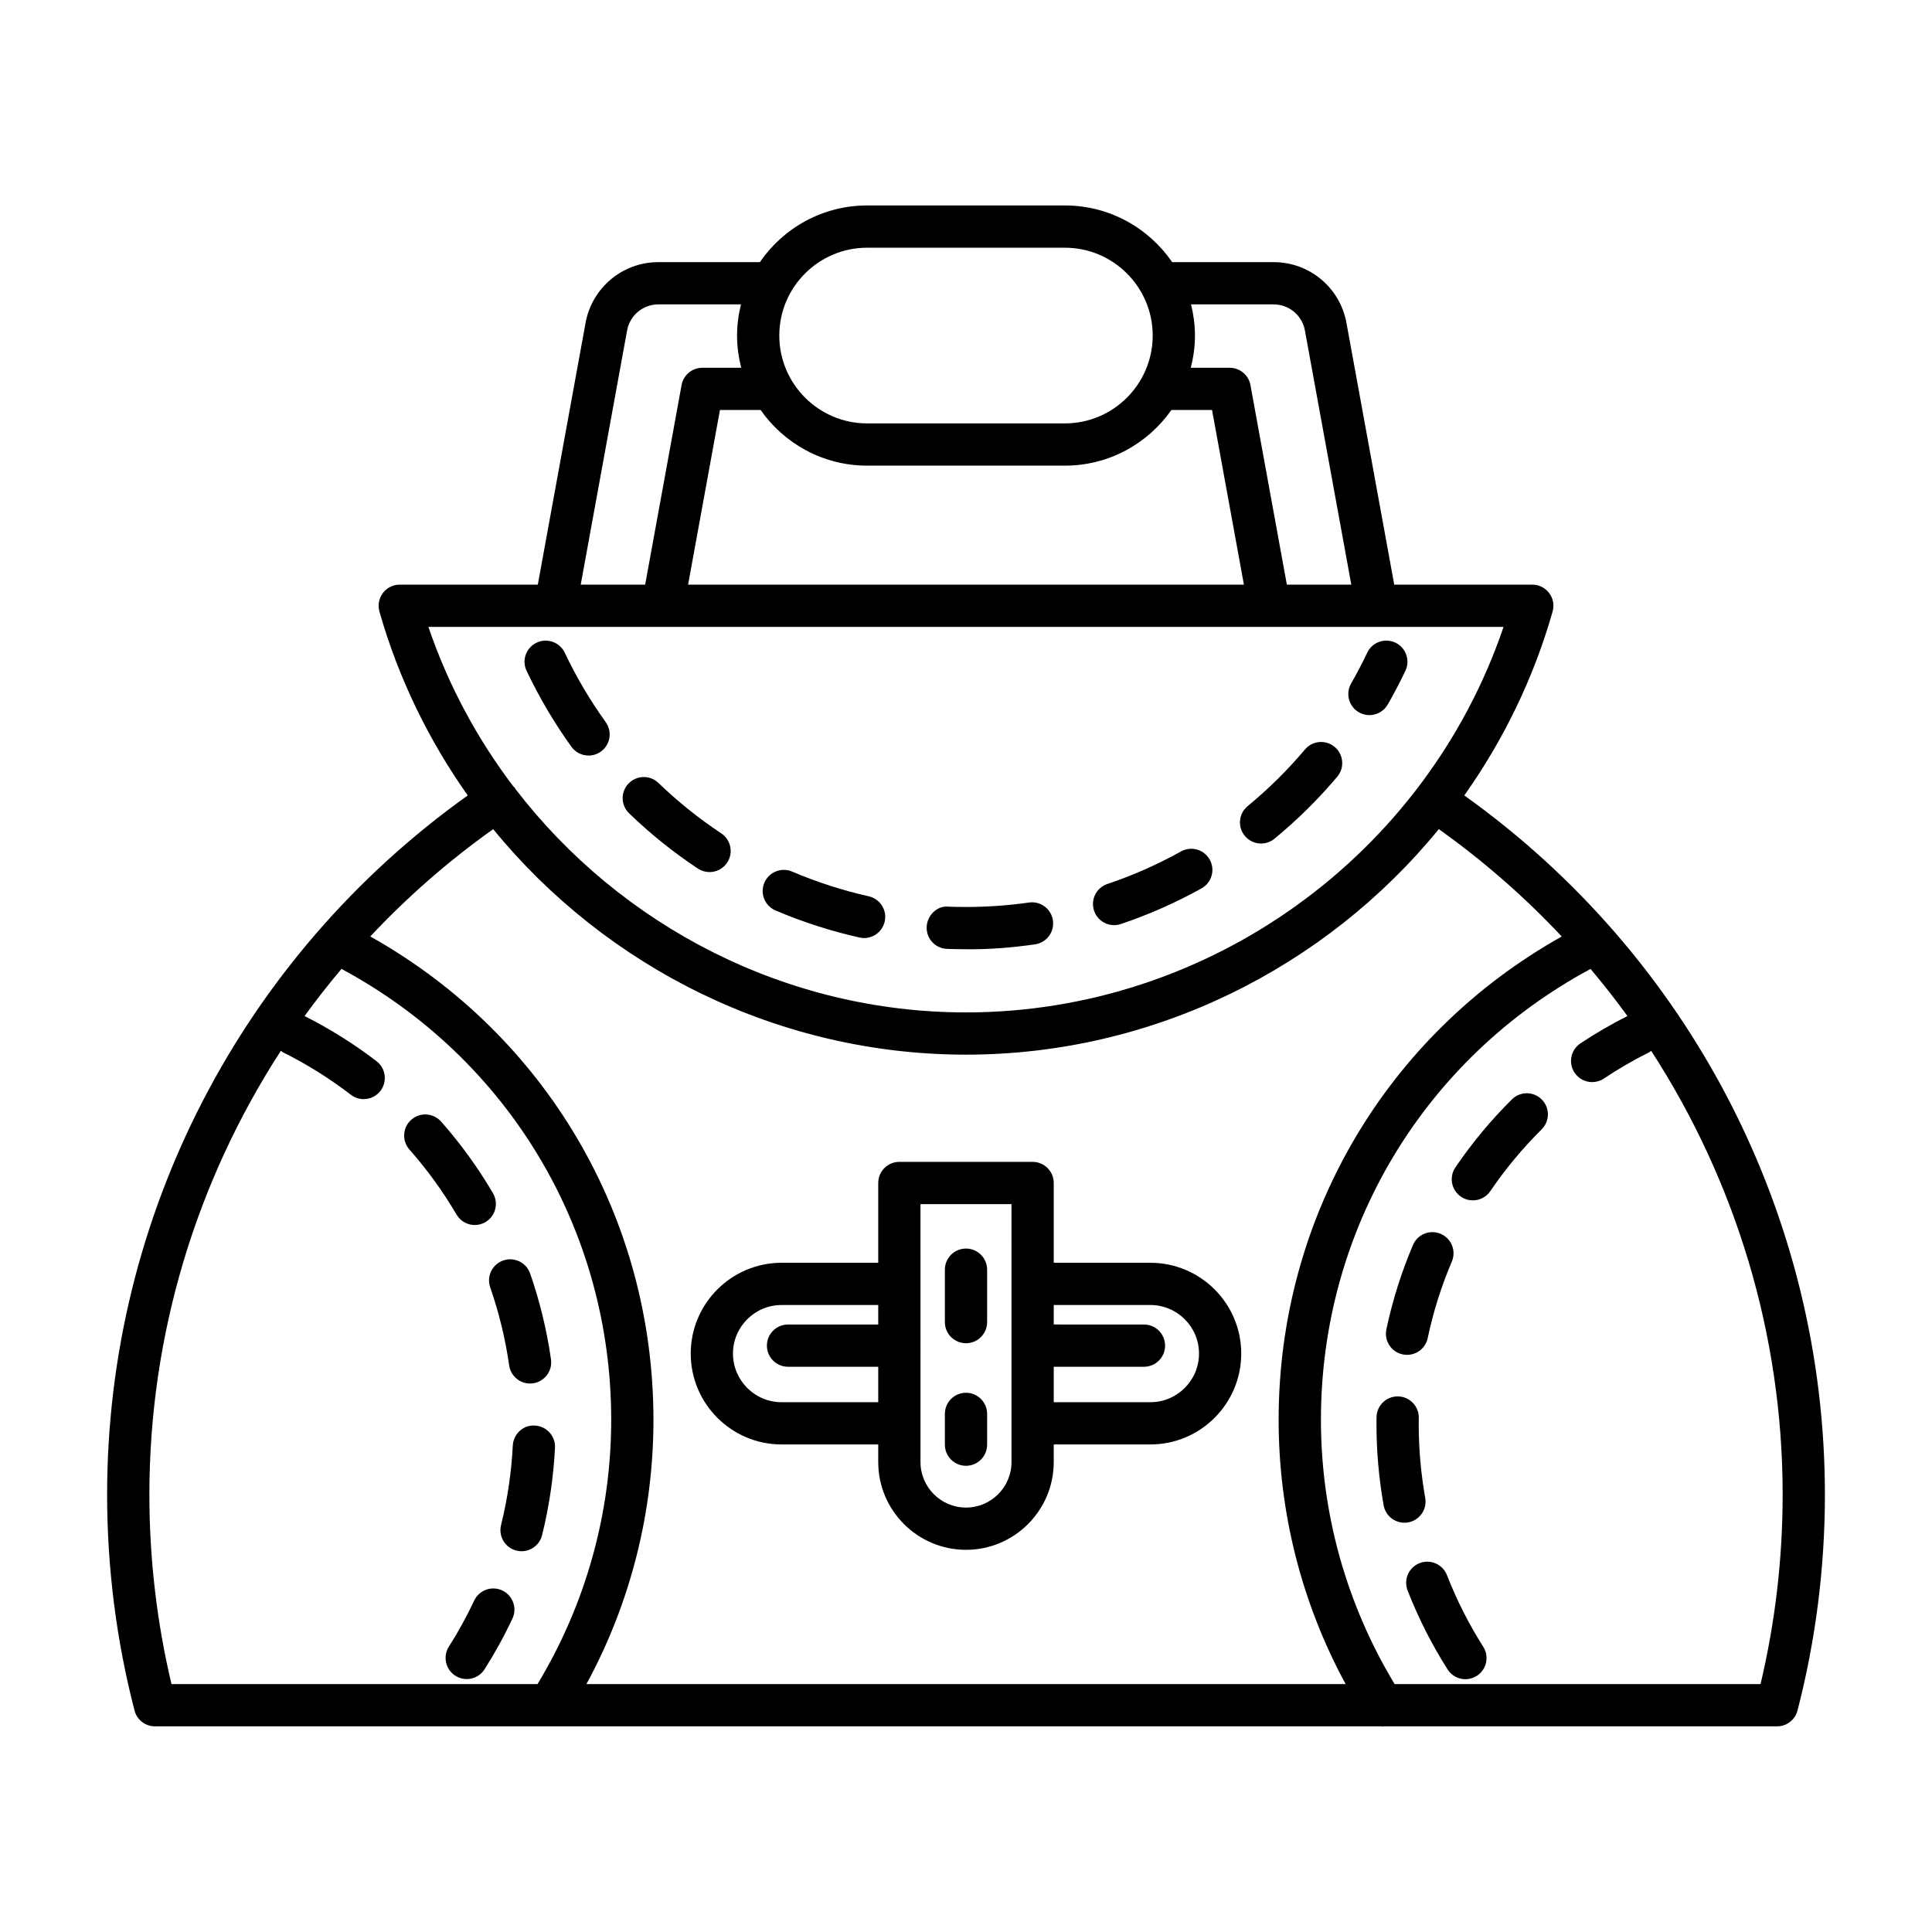 <?xml version="1.0" encoding="UTF-8"?>
<!-- Uploaded to: ICON Repo, www.svgrepo.com, Generator: ICON Repo Mixer Tools -->
<svg fill="#000000" width="800px" height="800px" version="1.1" viewBox="144 144 512 512" xmlns="http://www.w3.org/2000/svg">
 <g>
  <path d="m532.05 354.8c10.309-14.566 18.344-30.941 23.41-48.738 0.48-1.688 0.141-3.504-0.918-4.902-1.055-1.398-2.711-2.227-4.465-2.227h-36.59l-12.664-69.383c-1.699-9.316-9.801-16.078-19.27-16.078h-26.91c-6.219-9.062-16.641-15.023-28.434-15.023h-52.402c-11.793 0-22.219 5.961-28.434 15.023h-26.91c-9.469 0-17.574 6.762-19.277 16.078l-12.66 69.383h-36.59c-1.754 0-3.41 0.824-4.465 2.227-1.059 1.398-1.398 3.215-0.918 4.902 5.066 17.793 13.102 34.172 23.406 48.738-59.91 42.754-95.57 111.53-95.57 185.29 0 19.352 2.445 38.605 7.262 57.219 0.641 2.465 2.863 4.191 5.418 4.191h104.49c0.027 0 0.051 0.012 0.078 0.012 0.031 0 0.059-0.012 0.09-0.012h220.34c0.117 0.008 0.234 0.043 0.352 0.043 0.105 0 0.207-0.039 0.312-0.043h104.21c2.555 0 4.777-1.727 5.418-4.191 4.816-18.613 7.262-37.867 7.262-57.219-0.004-73.742-35.664-142.53-95.566-185.29zm-72.414-130.13h21.914c4.055 0 7.527 2.898 8.262 6.894l12.297 67.371h-17.078l-9.648-52.879c-0.48-2.656-2.801-4.594-5.504-4.594h-10.312c0.699-2.738 1.113-5.586 1.113-8.539-0.004-2.848-0.387-5.606-1.043-8.254zm-85.836-15.023h52.402c12.836 0 23.277 10.441 23.277 23.277 0 12.836-10.441 23.281-23.277 23.281h-52.402c-12.836 0-23.277-10.445-23.277-23.281 0-12.836 10.441-23.277 23.277-23.277zm-28.227 43.012c6.238 8.902 16.555 14.742 28.227 14.742h52.402c11.668 0 21.984-5.844 28.227-14.742h10.777l8.445 46.277h-147.3l8.445-46.277zm-35.383-21.094c0.734-3.996 4.203-6.894 8.266-6.894h21.914c-0.656 2.648-1.043 5.406-1.043 8.254 0 2.953 0.414 5.801 1.113 8.539h-10.312c-2.707 0-5.023 1.934-5.504 4.594l-9.648 52.879h-17.078zm-52.652 78.566h284.92c-20.547 60.52-78.082 102.17-142.46 102.17-47.621 0-91.453-22.832-119.39-59.195-0.047-0.078-0.051-0.172-0.105-0.25-0.133-0.195-0.332-0.305-0.484-0.477-9.562-12.609-17.242-26.805-22.488-42.25zm28.906 280.17h-96.996c-3.891-16.391-5.859-33.258-5.859-50.219 0-42.418 12.461-83.078 34.848-117.62 0.176 0.113 0.297 0.285 0.488 0.379 6.348 3.152 12.422 6.949 18.047 11.277 1.016 0.781 2.215 1.16 3.406 1.16 1.68 0 3.34-0.75 4.445-2.188 1.879-2.449 1.426-5.965-1.027-7.852-5.949-4.578-12.379-8.582-19.078-11.977 3.098-4.281 6.371-8.438 9.785-12.492 44.172 23.75 71.477 69.094 71.477 119.49-0.004 24.82-6.789 48.953-19.535 70.047zm12.969 0c11.637-21.418 17.758-45.43 17.758-70.039 0-53.672-28.598-102.05-75.043-128.09 9.789-10.445 20.676-19.977 32.57-28.441 30.102 36.848 75.82 59.762 125.3 59.762s95.203-22.914 125.3-59.762c11.898 8.469 22.785 18.004 32.574 28.453-46.434 26.043-75.02 74.418-75.02 128.07 0 24.613 6.121 48.621 17.754 70.039zm275.87-177.04c-4.281 2.172-8.477 4.594-12.457 7.25-2.57 1.715-3.262 5.191-1.547 7.769 1.082 1.613 2.856 2.488 4.664 2.488 1.066 0 2.148-0.305 3.106-0.941 3.836-2.562 7.887-4.914 12.039-6.977 0.191-0.098 0.312-0.266 0.488-0.379 22.387 34.551 34.848 75.211 34.848 117.61 0 16.957-1.969 33.828-5.859 50.219l-96.98-0.004c-12.738-21.094-19.523-45.223-19.523-70.039 0-50.387 27.297-95.723 71.453-119.48 3.406 4.051 6.676 8.207 9.77 12.48z"/>
  <path d="m277.11 565.49c-2.805-1.312-6.129-0.113-7.449 2.684-1.969 4.188-4.219 8.293-6.703 12.203-1.656 2.609-0.879 6.066 1.734 7.723 0.93 0.59 1.961 0.871 2.992 0.871 1.852 0 3.668-0.918 4.734-2.602 2.727-4.297 5.211-8.816 7.379-13.426 1.309-2.801 0.109-6.137-2.688-7.453z"/>
  <path d="m273.91 485.17c2.328 6.68 4.019 13.633 5.019 20.664 0.398 2.793 2.793 4.812 5.539 4.812 0.262 0 0.523-0.016 0.793-0.055 3.062-0.438 5.188-3.269 4.758-6.332-1.105-7.746-2.965-15.41-5.531-22.773-1.012-2.926-4.219-4.461-7.129-3.445-2.922 1.02-4.465 4.211-3.449 7.129z"/>
  <path d="m285.77 521.79c-3.078-0.234-5.719 2.219-5.875 5.309-0.355 7.102-1.406 14.18-3.109 21.047-0.742 3 1.082 6.035 4.082 6.785 0.453 0.109 0.906 0.164 1.355 0.164 2.508 0 4.793-1.699 5.43-4.246 1.879-7.566 3.035-15.367 3.426-23.18 0.152-3.09-2.227-5.719-5.309-5.879z"/>
  <path d="m269.82 468.64c0.961 0 1.941-0.246 2.828-0.77 2.668-1.562 3.559-4.996 1.996-7.66-3.957-6.746-8.582-13.133-13.742-18.98-2.055-2.312-5.586-2.531-7.906-0.492-2.316 2.043-2.535 5.586-0.492 7.906 4.691 5.309 8.891 11.109 12.484 17.23 1.047 1.773 2.914 2.766 4.832 2.766z"/>
  <path d="m527.46 561.43c-1.125-2.883-4.379-4.309-7.25-3.18-2.883 1.121-4.301 4.367-3.18 7.25 2.832 7.266 6.394 14.301 10.594 20.91 1.066 1.68 2.875 2.598 4.731 2.598 1.027 0 2.066-0.285 2.996-0.875 2.609-1.656 3.383-5.117 1.723-7.723-3.812-6.004-7.047-12.391-9.613-18.98z"/>
  <path d="m515.72 502.93c0.395 0.082 0.781 0.121 1.164 0.121 2.59 0 4.914-1.805 5.473-4.438 1.465-6.934 3.617-13.758 6.394-20.289 1.215-2.844-0.113-6.133-2.957-7.34-2.848-1.215-6.129 0.109-7.34 2.957-3.062 7.195-5.434 14.715-7.051 22.352-0.645 3.023 1.293 5.996 4.316 6.637z"/>
  <path d="m521.7 540.96c-1.137-6.375-1.715-12.934-1.723-19.496l0.016-1.699c0.055-3.094-2.406-5.648-5.492-5.703h-0.105c-3.047 0-5.543 2.438-5.598 5.492l-0.016 1.914c0.004 7.215 0.645 14.438 1.898 21.457 0.48 2.711 2.844 4.613 5.504 4.613 0.328 0 0.656-0.027 0.988-0.086 3.047-0.539 5.07-3.449 4.527-6.492z"/>
  <path d="m531.18 461.14c0.961 0.656 2.055 0.969 3.137 0.969 1.793 0 3.555-0.859 4.637-2.453 3.984-5.859 8.555-11.363 13.602-16.363 2.191-2.176 2.207-5.719 0.031-7.914-2.172-2.191-5.711-2.215-7.914-0.031-5.555 5.5-10.594 11.562-14.98 18.023-1.738 2.551-1.07 6.031 1.488 7.769z"/>
  <path d="m394.96 395.46c1.551 0.059 3.121 0.094 4.676 0.094 6.172 0.105 12.52-0.414 18.648-1.289 3.062-0.438 5.188-3.273 4.75-6.336s-3.269-5.199-6.336-4.75c-5.484 0.781-11.102 1.18-16.719 1.18-1.613 0-3.078-0.027-4.602-0.082-3.008-0.352-5.684 2.297-5.801 5.383-0.117 3.09 2.289 5.688 5.383 5.801z"/>
  <path d="m439.25 389.17c0.59 0 1.191-0.094 1.781-0.289 7.379-2.488 14.578-5.664 21.391-9.453 2.699-1.504 3.672-4.91 2.172-7.613-1.504-2.695-4.898-3.684-7.613-2.172-6.215 3.453-12.781 6.359-19.512 8.621-2.938 0.988-4.512 4.16-3.527 7.09 0.789 2.34 2.969 3.816 5.309 3.816z"/>
  <path d="m328.95 374.18c0.953 0.629 2.023 0.93 3.082 0.93 1.816 0 3.598-0.879 4.676-2.508 1.707-2.574 1-6.047-1.578-7.758-5.898-3.91-11.496-8.398-16.641-13.352-2.207-2.148-5.766-2.082-7.91 0.148-2.148 2.227-2.082 5.766 0.148 7.91 5.621 5.426 11.758 10.352 18.223 14.629z"/>
  <path d="m478.2 367.54c1.25 0 2.508-0.422 3.555-1.277 6.008-4.941 11.602-10.469 16.625-16.418 1.996-2.363 1.699-5.894-0.66-7.887-2.367-2.008-5.91-1.699-7.887 0.66-4.594 5.438-9.703 10.484-15.191 15.008-2.391 1.961-2.727 5.488-0.762 7.879 1.098 1.34 2.699 2.035 4.32 2.035z"/>
  <path d="m349.52 385.28c7.156 3.055 14.645 5.465 22.25 7.172 0.41 0.094 0.824 0.137 1.23 0.137 2.562 0 4.871-1.77 5.457-4.375 0.68-3.019-1.219-6.008-4.238-6.688-6.941-1.559-13.77-3.762-20.305-6.551-2.828-1.207-6.129 0.105-7.348 2.953-1.211 2.848 0.109 6.141 2.953 7.352z"/>
  <path d="m295.43 341.9c1.094 1.52 2.805 2.328 4.547 2.328 1.133 0 2.273-0.344 3.262-1.055 2.508-1.805 3.082-5.301 1.273-7.812-4.16-5.785-7.805-11.973-10.852-18.383-1.324-2.801-4.668-3.984-7.449-2.664-2.801 1.324-3.992 4.656-2.664 7.449 3.332 7.035 7.328 13.805 11.883 20.137z"/>
  <path d="m504.13 332.77c0.879 0.504 1.836 0.742 2.781 0.742 1.941 0 3.828-1.012 4.859-2.809 1.66-2.898 3.234-5.902 4.676-8.938 1.328-2.793 0.137-6.133-2.656-7.457-2.801-1.316-6.133-0.137-7.457 2.656-1.316 2.773-2.754 5.519-4.269 8.16-1.543 2.688-0.613 6.109 2.066 7.644z"/>
  <path d="m400 499.97c3.094 0 5.598-2.504 5.598-5.598v-13.891c0-3.094-2.504-5.598-5.598-5.598s-5.598 2.504-5.598 5.598v13.891c0 3.094 2.504 5.598 5.598 5.598z"/>
  <path d="m400 532.45c3.094 0 5.598-2.504 5.598-5.598v-8.156c0-3.094-2.504-5.598-5.598-5.598s-5.598 2.504-5.598 5.598v8.156c0 3.094 2.504 5.598 5.598 5.598z"/>
  <path d="m448.87 478.65h-25.617v-21.145c0-3.094-2.504-5.598-5.598-5.598h-35.316c-3.094 0-5.598 2.504-5.598 5.598v21.145h-25.617c-13.273 0-24.074 10.797-24.074 24.07s10.801 24.074 24.074 24.074h25.617v4.668c0 12.824 10.43 23.254 23.254 23.254 12.824 0 23.254-10.43 23.254-23.254v-4.668h25.617c13.273 0 24.074-10.801 24.074-24.074 0.004-13.273-10.797-24.07-24.07-24.07zm-72.129 16.359h-23.906c-3.094 0-5.598 2.504-5.598 5.598s2.504 5.598 5.598 5.598h23.906v9.391h-25.617c-7.102 0-12.879-5.777-12.879-12.879 0-7.102 5.777-12.875 12.879-12.875h25.617zm35.316 36.453c0 6.648-5.41 12.059-12.059 12.059s-12.059-5.41-12.059-12.059l-0.004-68.359h24.117zm36.812-15.863h-25.617v-9.391h23.906c3.094 0 5.598-2.504 5.598-5.598s-2.504-5.598-5.598-5.598l-23.906-0.004v-5.164h25.617c7.102 0 12.879 5.773 12.879 12.875s-5.777 12.879-12.879 12.879z"/>
 </g>
</svg>